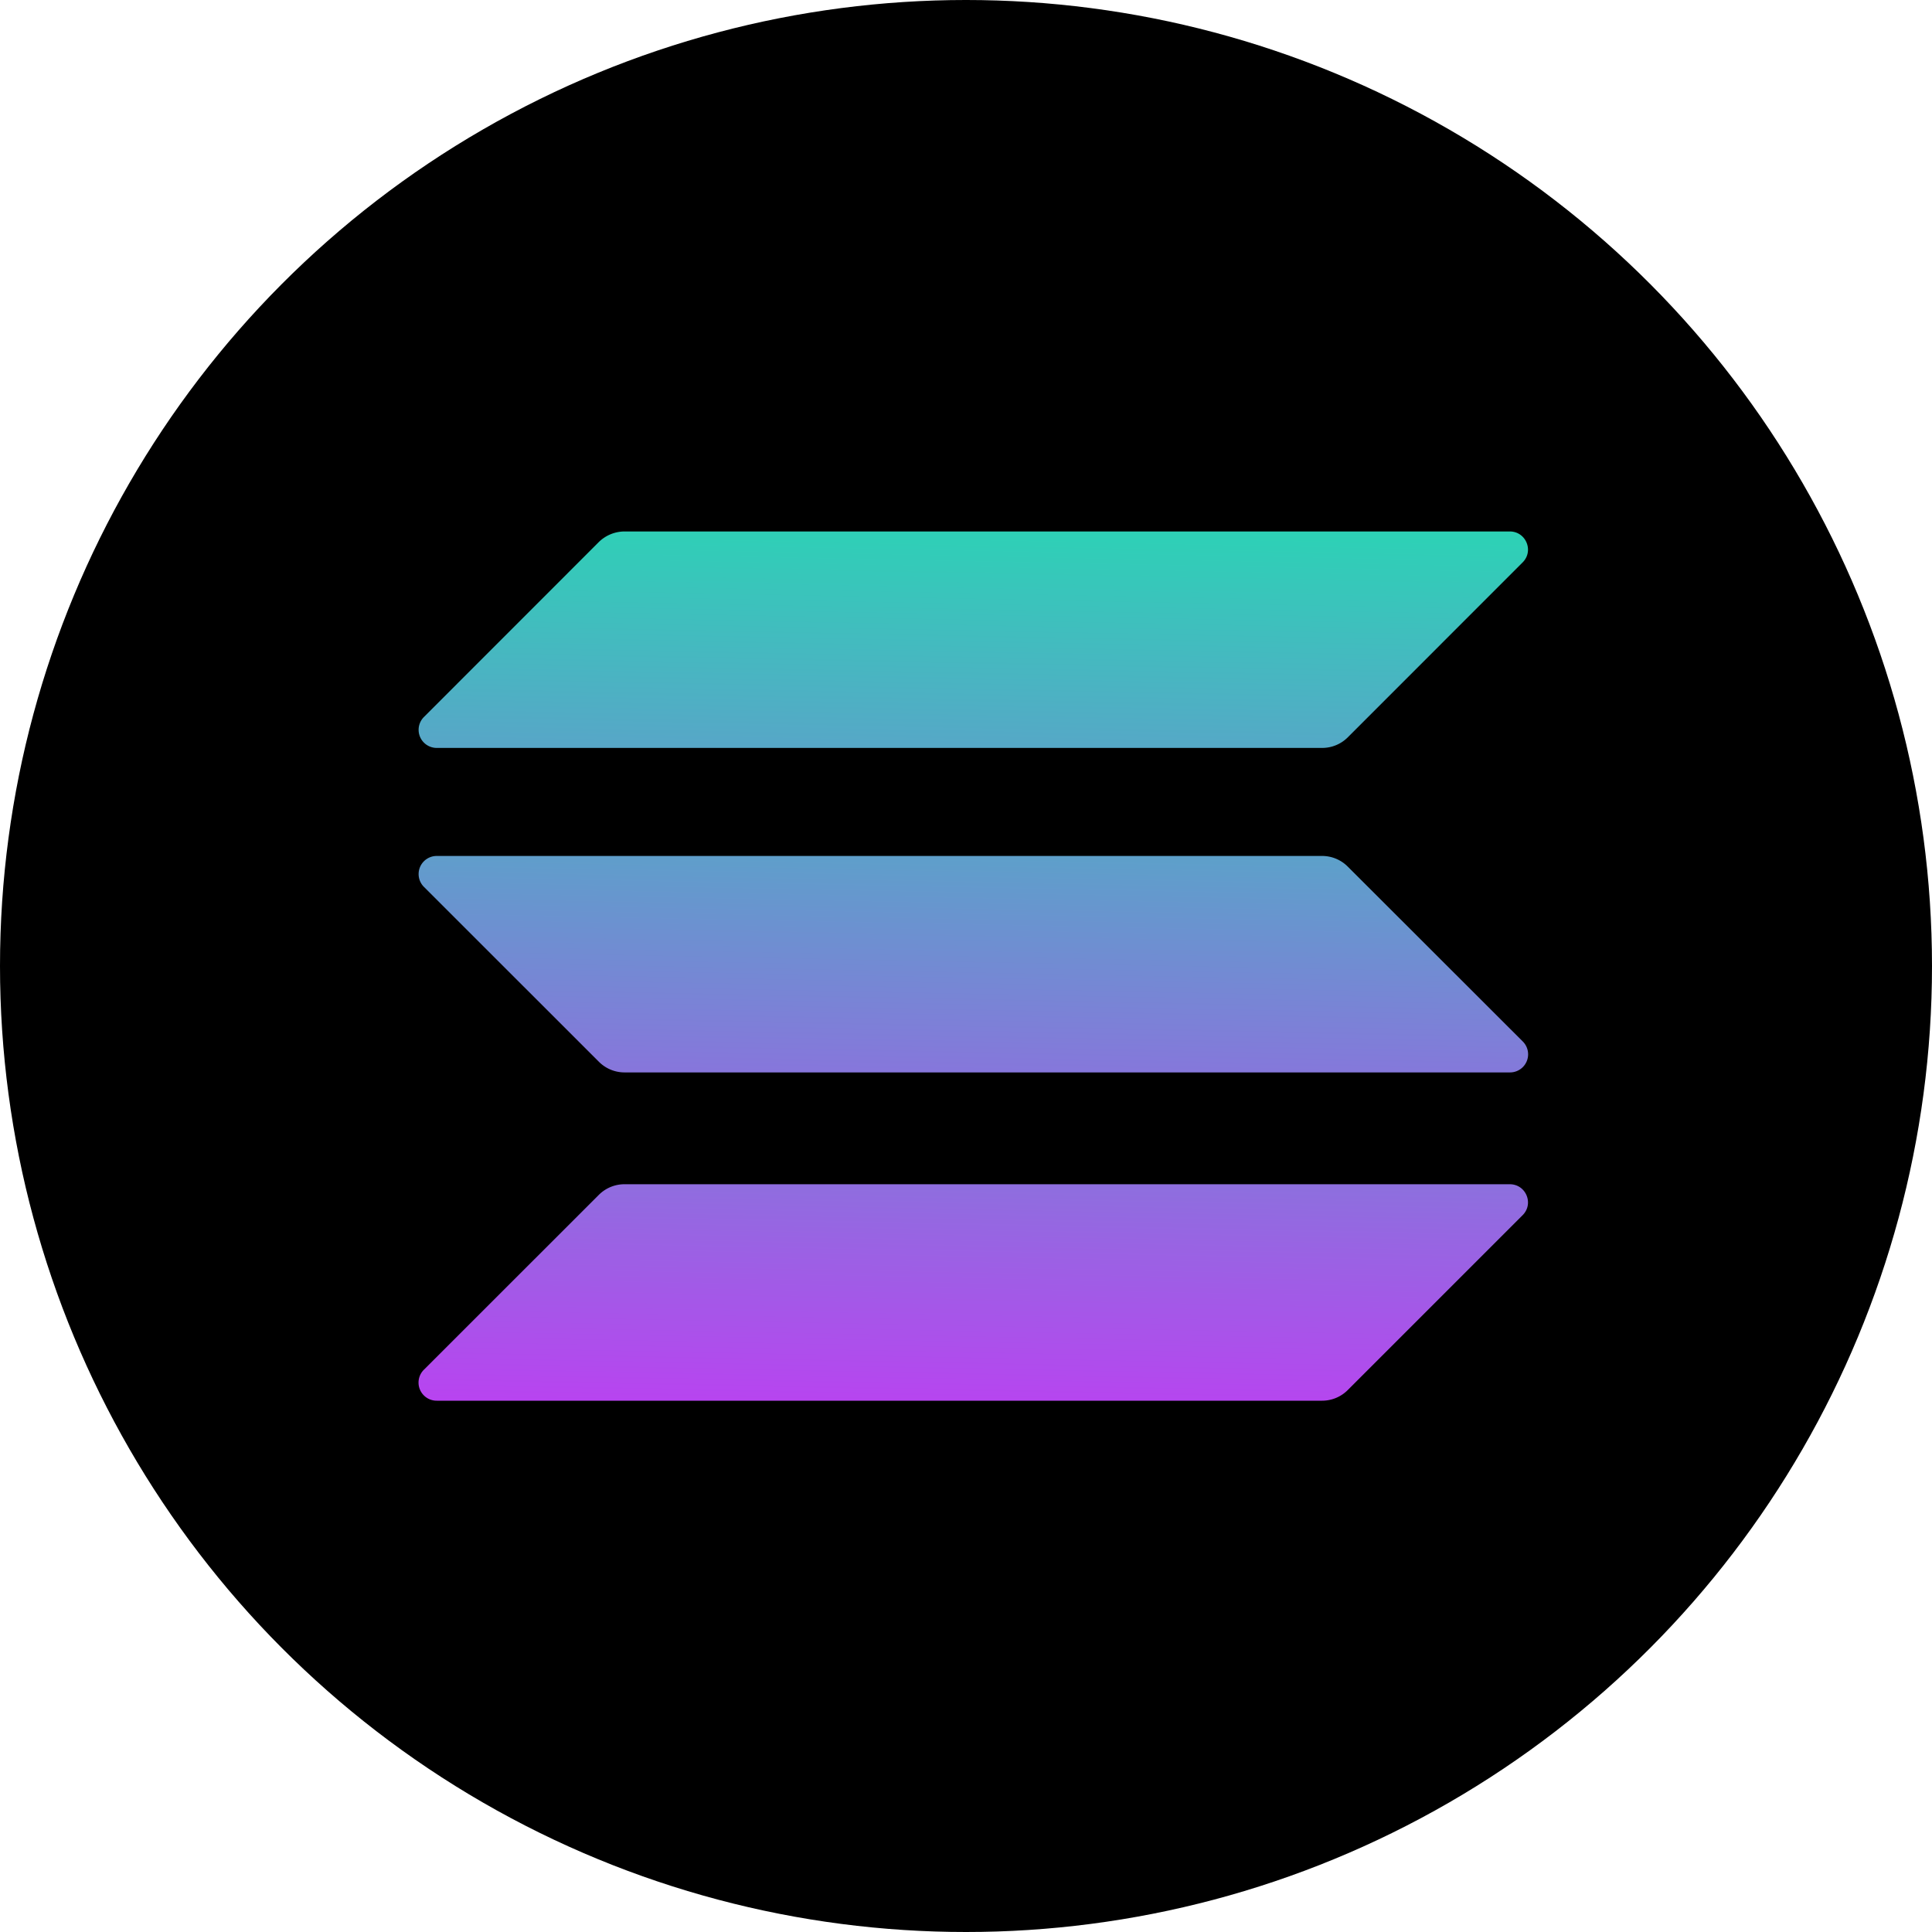 <svg xmlns="http://www.w3.org/2000/svg" fill="none" viewBox="0 0 24 24" width="10" height="10"><circle cx="12" cy="12" r="12" fill="#000"></circle><path fill="url(#solana_svg__a)" d="M7.439 14.843a.45.45 0 0 1 .319-.132h10.997c.201 0 .302.242.16.384l-2.173 2.173a.45.45 0 0 1-.319.132H5.426a.225.225 0 0 1-.16-.385z"></path><path fill="url(#solana_svg__b)" d="M7.439 6.733a.46.46 0 0 1 .319-.131h10.997c.201 0 .302.242.16.384L16.742 9.16a.45.45 0 0 1-.319.131H5.426a.225.225 0 0 1-.16-.384z"></path><path fill="url(#solana_svg__c)" d="M16.742 10.765a.45.45 0 0 0-.319-.132H5.426a.225.225 0 0 0-.16.384L7.44 13.19a.45.45 0 0 0 .319.132h10.997a.225.225 0 0 0 .16-.385z"></path><defs><linearGradient id="solana_svg__a" x1="-19.656" x2="-19.949" y1="4.559" y2="19.283" gradientUnits="userSpaceOnUse"><stop stop-color="#00FFA3"></stop><stop offset="1" stop-color="#DC1FFF"></stop></linearGradient><linearGradient id="solana_svg__b" x1="-22.984" x2="-23.277" y1="2.824" y2="17.548" gradientUnits="userSpaceOnUse"><stop stop-color="#00FFA3"></stop><stop offset="1" stop-color="#DC1FFF"></stop></linearGradient><linearGradient id="solana_svg__c" x1="-21.331" x2="-21.623" y1="3.689" y2="18.413" gradientUnits="userSpaceOnUse"><stop stop-color="#00FFA3"></stop><stop offset="1" stop-color="#DC1FFF"></stop></linearGradient></defs></svg>